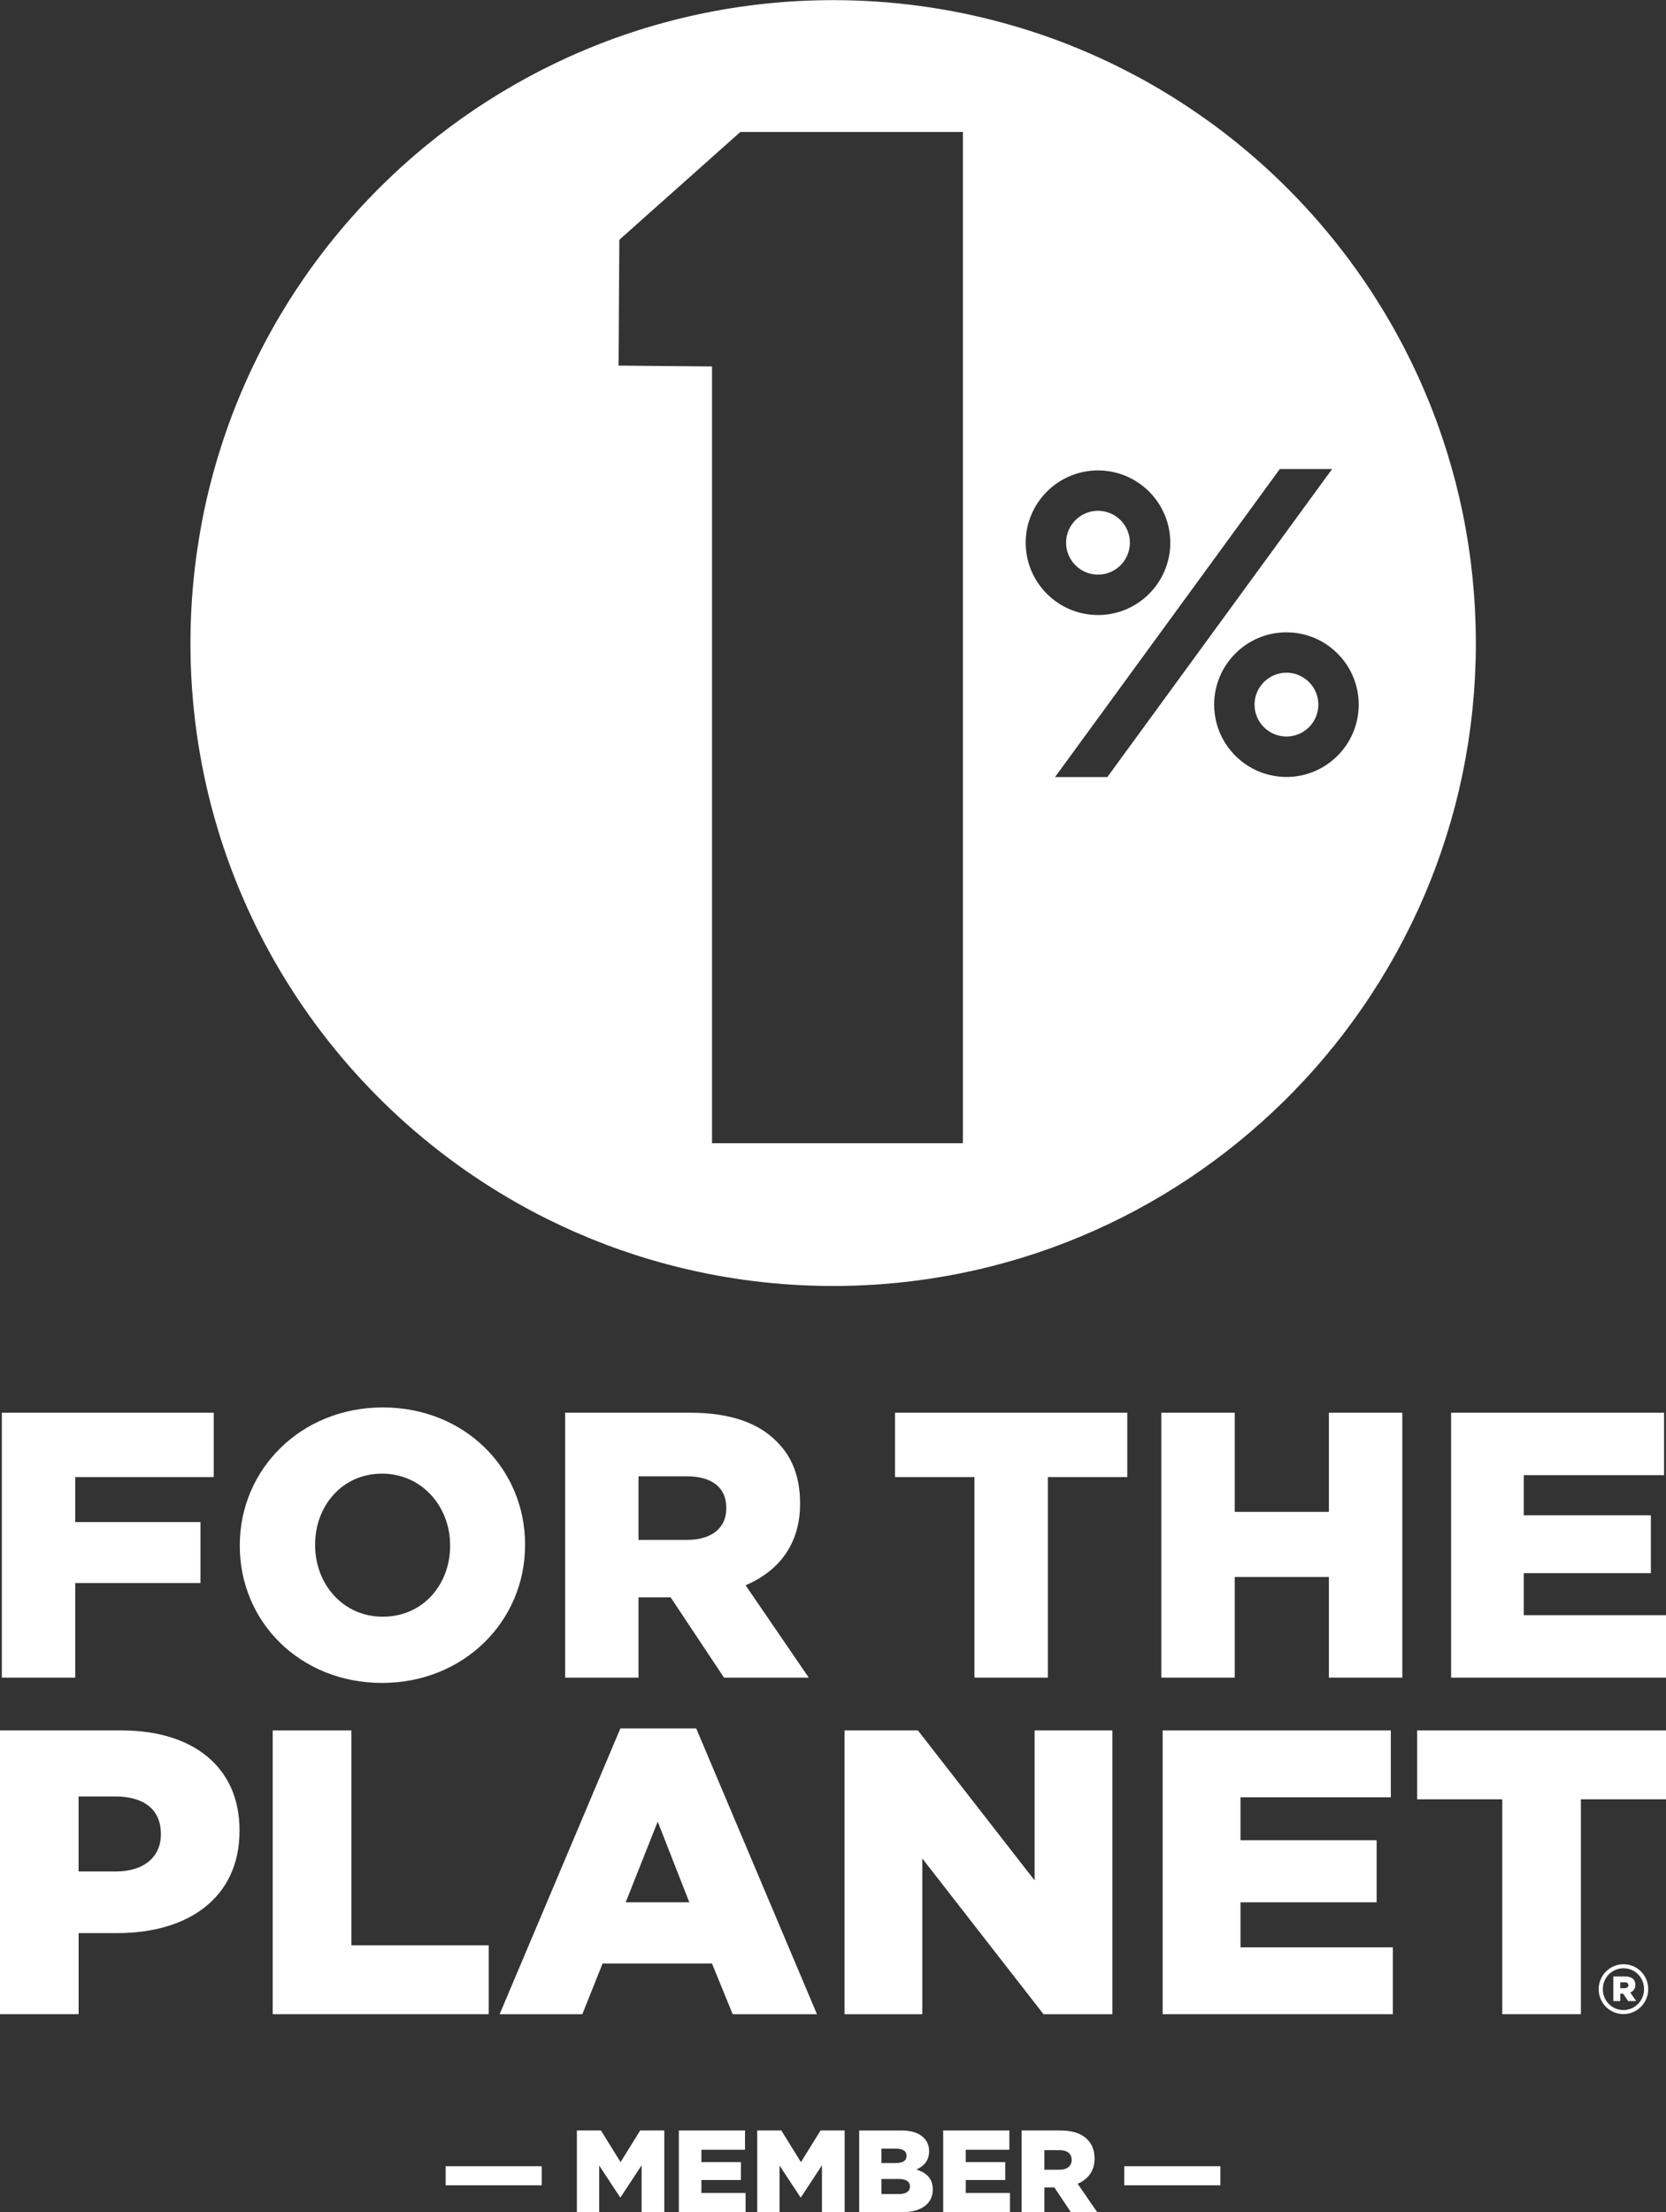 <svg xmlns="http://www.w3.org/2000/svg" id="Layer_2" data-name="Layer 2" viewBox="0 0 579.13 768.71"><rect x="0" y="0" width="579.13" height="768.71" fill="#333333" stroke="none"/><defs><style>      .cls-1 {        fill: #fff;      }    </style></defs><g id="Layer_1-2" data-name="Layer 1"><g><path class="cls-1" d="m392.77,188.58c0-6.12-4.98-11.09-11.09-11.09s-11.09,4.98-11.09,11.09,4.98,11.09,11.09,11.09,11.09-4.98,11.09-11.09Z"></path><path class="cls-1" d="m494.81,311.91c.1-.24.21-.47.31-.71.61-1.42,1.2-2.85,1.78-4.29.11-.27.22-.54.33-.81.56-1.4,1.1-2.82,1.63-4.24.12-.31.24-.62.35-.93.51-1.38,1-2.77,1.49-4.17.12-.35.25-.7.37-1.05.47-1.36.91-2.73,1.35-4.11.13-.39.26-.78.38-1.17.42-1.34.82-2.69,1.22-4.04.13-.43.26-.86.39-1.29.38-1.31.73-2.64,1.09-3.96.13-.48.26-.95.39-1.43.34-1.29.65-2.59.96-3.89.12-.52.26-1.03.38-1.55.3-1.27.57-2.55.84-3.83.12-.55.25-1.1.36-1.65.26-1.25.49-2.51.73-3.77.11-.59.23-1.17.34-1.76.22-1.23.42-2.47.62-3.71.1-.62.21-1.24.31-1.87.19-1.21.35-2.44.52-3.66.09-.65.19-1.3.27-1.96.15-1.2.28-2.4.42-3.61.08-.68.16-1.37.23-2.05.12-1.2.22-2.4.32-3.6.06-.7.13-1.39.19-2.09.09-1.21.16-2.43.23-3.65.04-.69.1-1.39.13-2.08.07-1.32.11-2.65.15-3.98.02-.6.05-1.19.07-1.78.05-1.93.07-3.86.07-5.8,0-1.79-.03-3.56-.07-5.34-.01-.57-.04-1.14-.05-1.71-.04-1.21-.08-2.42-.14-3.63-.03-.65-.07-1.31-.1-1.96-.06-1.14-.14-2.27-.22-3.41-.05-.65-.09-1.31-.15-1.96-.09-1.19-.2-2.38-.32-3.56-.05-.57-.1-1.13-.16-1.7-.17-1.68-.36-3.35-.57-5.02,0-.06-.01-.12-.02-.18-.22-1.72-.46-3.43-.72-5.13-.09-.57-.18-1.13-.27-1.7-.18-1.15-.37-2.3-.57-3.44-.11-.65-.23-1.3-.35-1.95-.2-1.07-.4-2.13-.61-3.2-.13-.65-.26-1.31-.4-1.96-.23-1.1-.47-2.2-.72-3.29-.13-.59-.26-1.18-.4-1.76-.34-1.48-.7-2.95-1.08-4.41-.07-.26-.13-.52-.2-.78-.4-1.55-.82-3.09-1.25-4.62-.17-.6-.35-1.19-.52-1.78-.3-1.04-.61-2.07-.92-3.1-.21-.67-.42-1.34-.63-2.01-.3-.96-.61-1.91-.93-2.86-.23-.68-.45-1.35-.68-2.03-.33-.97-.67-1.93-1.02-2.9-.23-.63-.45-1.27-.68-1.9-.44-1.19-.9-2.38-1.36-3.56-.25-.64-.5-1.27-.75-1.91-.5-1.24-1-2.48-1.52-3.71-.28-.66-.56-1.31-.84-1.96-.38-.88-.76-1.76-1.15-2.63-.32-.71-.64-1.41-.96-2.11-.37-.81-.75-1.63-1.14-2.43-.34-.72-.68-1.43-1.03-2.14-.39-.8-.79-1.59-1.18-2.38-.35-.7-.7-1.4-1.06-2.1-.45-.87-.91-1.72-1.36-2.58-.59-1.11-1.19-2.21-1.79-3.3-.47-.85-.94-1.7-1.42-2.54-.42-.73-.85-1.46-1.28-2.19-.4-.69-.81-1.38-1.22-2.06-.45-.75-.91-1.5-1.38-2.25-.4-.65-.8-1.29-1.2-1.93-.48-.76-.96-1.52-1.45-2.27-.4-.61-.8-1.22-1.2-1.83-.51-.77-1.02-1.54-1.53-2.3-.36-.53-.73-1.05-1.1-1.58-1.12-1.62-2.27-3.23-3.44-4.82-.29-.39-.57-.79-.86-1.18-.6-.81-1.21-1.61-1.83-2.41-.38-.49-.75-.98-1.13-1.47-.61-.79-1.24-1.57-1.86-2.36-.38-.48-.76-.95-1.15-1.43-.64-.79-1.29-1.58-1.94-2.36-.36-.43-.72-.85-1.08-1.27-.7-.82-1.4-1.64-2.1-2.46-.19-.22-.39-.44-.58-.66-2.58-2.93-5.24-5.8-7.97-8.59-.3-.3-.59-.61-.89-.91-.8-.81-1.6-1.6-2.41-2.4-.33-.32-.65-.64-.98-.96-.82-.8-1.65-1.59-2.48-2.38-.28-.27-.57-.53-.85-.8-2.02-1.88-4.07-3.72-6.16-5.53-2.09-1.8-4.21-3.57-6.36-5.3-.19-.16-.39-.31-.58-.47-.98-.78-1.97-1.55-2.96-2.31-.26-.2-.52-.4-.78-.6-1-.76-2.01-1.52-3.02-2.26-.2-.15-.4-.29-.59-.43-2.6-1.9-5.25-3.74-7.93-5.53-2.09-1.39-4.2-2.76-6.34-4.09-.09-.06-.18-.11-.27-.17-1.15-.71-2.31-1.41-3.47-2.1-.19-.11-.38-.23-.58-.34-1.16-.68-2.33-1.36-3.5-2.02-.13-.07-.25-.14-.38-.21-3.21-1.8-6.48-3.52-9.78-5.17-1.98-.99-3.98-1.96-6-2.89-.02,0-.03-.02-.05-.02-1.28-.59-2.57-1.17-3.86-1.73-.16-.07-.32-.14-.48-.21-1.28-.56-2.56-1.1-3.86-1.64-.09-.04-.19-.08-.29-.12-5.53-2.28-11.17-4.34-16.92-6.17,0,0-.01,0-.02,0-1.36-.43-2.73-.85-4.1-1.26-.17-.05-.34-.1-.5-.15-1.35-.4-2.71-.79-4.07-1.16-.04-.01-.08-.02-.11-.03,0,0,0,0,0,0-18.86-5.17-38.71-7.95-59.22-7.95-32.67,0-63.7,7.02-91.67,19.62,0,0,0,0,0,0-.02,0-.04.02-.06.03-.31.14-.61.28-.92.42-1.15.52-2.29,1.06-3.42,1.6-.46.22-.93.44-1.39.67-1.34.65-2.67,1.31-3.99,1.98-.36.18-.71.37-1.06.55-1.06.55-2.11,1.1-3.16,1.67-.47.25-.93.5-1.4.76-1.28.7-2.55,1.41-3.82,2.14-.4.23-.79.46-1.18.69-.98.57-1.95,1.14-2.92,1.72-.47.28-.94.57-1.41.85-1.22.75-2.44,1.51-3.65,2.28-.43.27-.85.55-1.27.82-.9.59-1.81,1.18-2.7,1.78-.47.32-.95.63-1.42.95-1.17.79-2.33,1.6-3.48,2.41-.45.32-.89.64-1.34.96-.83.6-1.66,1.2-2.49,1.82-.48.35-.95.7-1.43,1.06-1.11.83-2.21,1.68-3.3,2.53-.47.37-.93.74-1.39,1.11-.77.61-1.53,1.22-2.29,1.84-.48.39-.95.78-1.43,1.17-1.05.87-2.09,1.75-3.12,2.64-.48.42-.96.84-1.44,1.26-.7.61-1.4,1.23-2.09,1.85-.48.43-.96.85-1.43,1.29-.99.9-1.97,1.82-2.94,2.74-.49.46-.98.93-1.46,1.4-.64.61-1.27,1.23-1.9,1.86-.48.47-.95.94-1.43,1.41-.93.93-1.84,1.87-2.75,2.82-.5.52-.99,1.04-1.48,1.56-.58.61-1.15,1.23-1.72,1.84-.47.52-.95,1.03-1.42,1.55-.86.96-1.72,1.92-2.57,2.89-.5.57-.99,1.14-1.48,1.71-.51.6-1.03,1.21-1.53,1.81-.65.77-1.29,1.55-1.93,2.33-.63.77-1.25,1.54-1.87,2.32-.49.62-.98,1.24-1.46,1.86-.46.59-.91,1.19-1.37,1.78-.71.94-1.42,1.88-2.11,2.83-.49.67-.99,1.35-1.48,2.02-.48.67-.96,1.34-1.43,2.02-.4.57-.8,1.15-1.2,1.73-.75,1.08-1.48,2.17-2.21,3.27-.4.6-.79,1.19-1.18,1.79-.47.72-.93,1.44-1.39,2.17-.35.55-.69,1.1-1.03,1.65-.75,1.21-1.49,2.43-2.22,3.66-.32.54-.64,1.08-.96,1.62-.45.77-.89,1.54-1.33,2.32-.29.52-.58,1.04-.87,1.56-.74,1.32-1.46,2.66-2.17,4-.26.5-.53,1-.79,1.5-.43.82-.85,1.64-1.26,2.47-.24.48-.48.96-.72,1.45-.71,1.43-1.4,2.87-2.08,4.32-.22.47-.44.94-.66,1.42-.4.86-.79,1.73-1.18,2.6-.2.44-.39.88-.58,1.32-.67,1.54-1.33,3.08-1.96,4.64-.18.45-.37.89-.55,1.34-.37.91-.73,1.82-1.08,2.73-.15.38-.29.77-.44,1.16-.63,1.65-1.24,3.3-1.82,4.97-.15.43-.3.86-.45,1.29-.33.95-.65,1.9-.97,2.85-.1.31-.2.63-.3.94-.58,1.77-1.13,3.55-1.67,5.33-.12.41-.25.83-.37,1.24-.29.99-.57,1.98-.85,2.97-.06.22-.12.43-.18.65-.52,1.91-1.02,3.83-1.49,5.75-.1.41-.2.81-.3,1.22-.24,1.02-.49,2.05-.72,3.07-.02.07-.03.13-.04.2-.47,2.09-.9,4.2-1.31,6.31-.08.4-.16.8-.23,1.21-.61,3.23-1.14,6.49-1.61,9.77-.06.4-.11.81-.17,1.21-.14,1.05-.28,2.09-.41,3.14h0c-1.1,8.98-1.68,18.1-1.68,27.36,0,83.52,45.84,156.32,113.73,194.65h0c.18.1.36.2.53.3,1.82,1.02,3.65,2.02,5.5,2.99.22.12.44.24.67.35.95.49,1.9.98,2.85,1.45.33.16.66.33.98.49,3,1.49,6.04,2.91,9.12,4.27.31.14.62.27.93.41,3.16,1.37,6.36,2.68,9.59,3.91.22.08.44.17.66.25,3.38,1.28,6.8,2.47,10.26,3.59.09.03.17.06.26.08,4.75,1.52,9.57,2.89,14.46,4.1.04.01.08.02.12.03,0,0,0,0,0,0,17.21,4.25,35.2,6.52,53.72,6.52,60.92,0,116.13-24.39,156.44-63.93,0,0,0,0,0,0,.02-.02.04-.04.06-.06,1.25-1.23,2.49-2.47,3.71-3.73.03-.03.07-.07.1-.1,1.23-1.27,2.45-2.56,3.66-3.86.02-.02.04-.04.06-.07,1.21-1.31,2.41-2.63,3.59-3.97.01-.02.03-.03.04-.05,1.19-1.34,2.35-2.7,3.51-4.08,0-.01.02-.02.03-.03,1.15-1.37,2.29-2.76,3.41-4.16.01-.01.02-.03.03-.04,1.12-1.4,2.22-2.81,3.3-4.24.01-.02.03-.03.04-.05,1.08-1.42,2.14-2.86,3.19-4.3.02-.02.03-.05.05-.07,1.04-1.44,2.06-2.89,3.07-4.35.02-.04.05-.07.07-.11,1-1.45,1.97-2.91,2.93-4.39.03-.05.07-.1.1-.15.95-1.46,1.88-2.93,2.8-4.41.04-.07.08-.14.13-.2.9-1.46,1.79-2.94,2.66-4.43.05-.09.11-.18.16-.27.85-1.46,1.69-2.94,2.51-4.42.06-.12.13-.23.2-.35.8-1.46,1.59-2.93,2.36-4.41.07-.14.15-.28.22-.42.76-1.46,1.49-2.92,2.22-4.4.08-.17.17-.34.26-.52.71-1.45,1.39-2.9,2.07-4.36.09-.2.19-.41.29-.61.66-1.43,1.29-2.88,1.92-4.33Zm-160.1,85.34h-87.2V127.34l-32.49-.3.08-12.56.19-31.15,25.89-23.06,16.19-14.42h77.34v351.39Zm21.84-208.66c0-13.86,11.27-25.13,25.13-25.13s25.13,11.27,25.13,25.13-11.28,25.12-25.13,25.12-25.13-11.27-25.13-25.12Zm10.19,81.43l78.14-107.04h18.19l-4.18,5.72-54.15,74.18-19.81,27.13h-18.2Zm55.32-25.17c0-13.86,11.27-25.13,25.13-25.13s25.12,11.27,25.12,25.13-11.27,25.13-25.12,25.13c-.74,0-1.46-.04-2.18-.1-4.03-.35-7.79-1.65-11.06-3.68-7.13-4.44-11.89-12.35-11.89-21.34Z"></path><path class="cls-1" d="m458.28,244.84c0-6.12-4.98-11.09-11.09-11.09s-11.09,4.97-11.09,11.09,4.98,11.09,11.09,11.09,11.09-4.97,11.09-11.09Z"></path><polygon class="cls-1" points="26.15 550.07 69.68 550.07 69.68 528.89 26.15 528.89 26.15 513.25 74.29 513.25 74.29 490.89 .64 490.89 .64 582.94 26.15 582.94 26.15 550.07"></polygon><path class="cls-1" d="m133.07,489.05c-28.4,0-49.71,21.44-49.71,47.87v.26c0,26.43,21.04,47.6,49.45,47.6s49.71-21.43,49.71-47.86v-.27c0-26.44-21.05-47.6-49.45-47.6Zm23.4,48.13c0,13.28-9.34,24.59-23.4,24.59s-23.53-11.57-23.53-24.85v-.27c0-13.28,9.33-24.59,23.27-24.59s23.66,11.57,23.66,24.86v.26Z"></path><path class="cls-1" d="m278.12,522.58v-.27c0-9.07-2.77-16.17-8.16-21.43-6.18-6.31-15.91-9.99-29.98-9.99h-43.53v92.05h25.51v-27.88h11.18l18.54,27.88h29.46l-21.96-32.09c11.44-4.87,18.94-14.2,18.94-28.27Zm-25.65,1.58c0,6.71-4.99,10.92-13.67,10.92h-16.84v-22.1h16.7c8.55,0,13.81,3.68,13.81,10.92v.26Z"></path><polygon class="cls-1" points="364.25 582.94 364.25 513.25 391.86 513.25 391.86 490.89 311.12 490.89 311.12 513.25 338.74 513.25 338.74 582.94 364.25 582.94"></polygon><polygon class="cls-1" points="461.95 525.34 429.21 525.34 429.21 490.89 403.7 490.89 403.7 582.94 429.21 582.94 429.21 547.96 461.95 547.96 461.95 582.94 487.47 582.94 487.47 490.89 461.95 490.89 461.95 525.34"></polygon><polygon class="cls-1" points="529.68 561.24 529.68 546.64 573.87 546.64 573.87 526.52 529.68 526.52 529.68 512.58 578.46 512.58 578.46 490.89 504.43 490.89 504.43 582.94 579.13 582.94 579.13 561.24 529.68 561.24"></polygon><path class="cls-1" d="m42.26,601.28H0v98.61h27.33v-28.18h13.52c24.52,0,42.41-12.25,42.41-35.5v-.28c0-21.84-16.06-34.65-41-34.65Zm13.66,36.2c0,7.75-5.92,12.82-15.64,12.82h-12.96v-26.06h12.82c9.86,0,15.78,4.51,15.78,12.97v.27Z"></path><polygon class="cls-1" points="169.89 675.94 122.14 675.94 122.14 601.28 94.8 601.28 94.8 699.89 169.89 699.89 169.89 675.94"></polygon><path class="cls-1" d="m202.43,699.89l7.04-17.61h38.03l7.19,17.61h29.3l-41.98-99.31h-26.35l-41.98,99.31h28.74Zm26.2-66.91l10.99,28.03h-22.12l11.13-28.03Z"></path><polygon class="cls-1" points="359.65 653.4 319.08 601.28 293.58 601.28 293.58 699.89 320.62 699.89 320.62 645.8 362.74 699.89 386.69 699.89 386.69 601.28 359.65 601.28 359.65 653.4"></polygon><polygon class="cls-1" points="431.21 661.01 478.54 661.01 478.54 639.45 431.21 639.45 431.21 624.53 483.47 624.53 483.47 601.28 404.16 601.28 404.16 699.89 484.18 699.89 484.18 676.65 431.21 676.65 431.21 661.01"></polygon><polygon class="cls-1" points="492.63 625.22 522.21 625.22 522.21 699.89 549.55 699.89 549.55 625.22 579.13 625.22 579.13 601.28 492.63 601.28 492.63 625.22"></polygon><path class="cls-1" d="m564.34,682.53c-4.8,0-8.61,3.96-8.61,8.66v.05c0,4.7,3.76,8.61,8.61,8.61s8.61-3.96,8.61-8.66v-.05c0-4.7-3.76-8.61-8.61-8.61Zm7.16,8.66c0,3.95-3.12,7.26-7.16,7.26s-7.17-3.26-7.17-7.21v-.05c0-3.96,3.12-7.26,7.17-7.26s7.16,3.26,7.16,7.21v.05Z"></path><path class="cls-1" d="m568.48,689.65c0-2-1.49-2.88-3.58-2.88h-4.09v8.56h2.42v-2.56h1.02l1.72,2.56h2.79l-2.05-2.98c1.07-.42,1.77-1.35,1.77-2.7Zm-3.72,1.21h-1.54v-2.05h1.54c.84,0,1.3.37,1.3,1.02,0,.61-.47,1.02-1.3,1.02Z"></path><rect class="cls-1" x="154.91" y="752.72" width="33.41" height="6.62"></rect><polygon class="cls-1" points="215.72 751.29 208.9 740.29 200.53 740.29 200.53 768.71 208.29 768.71 208.29 752.47 215.56 763.52 215.72 763.52 223.03 752.39 223.03 768.71 230.92 768.71 230.92 740.29 222.54 740.29 215.72 751.29"></polygon><polygon class="cls-1" points="243.82 757.51 257.55 757.51 257.55 751.29 243.82 751.29 243.82 746.99 258.98 746.99 258.98 740.29 235.98 740.29 235.98 768.71 259.18 768.71 259.18 762.01 243.82 762.01 243.82 757.51"></polygon><polygon class="cls-1" points="278.42 751.29 271.59 740.29 263.22 740.29 263.22 768.71 270.98 768.71 270.98 752.47 278.25 763.52 278.42 763.52 285.73 752.39 285.73 768.71 293.61 768.71 293.61 740.29 285.24 740.29 278.42 751.29"></polygon><path class="cls-1" d="m318.56,753.85c2.53-1.1,4.41-3.04,4.41-6.33v-.08c0-1.95-.7-3.45-1.84-4.59-1.68-1.67-4.21-2.56-7.8-2.56h-14.66v28.42h14.75c6.82,0,10.82-2.96,10.82-7.84v-.08c0-3.86-2.21-5.81-5.68-6.94Zm-12.17-7.23h5.15c2.37,0,3.59.89,3.59,2.44v.08c0,1.67-1.35,2.48-3.76,2.48h-4.98v-4.99Zm9.93,13.16c0,1.67-1.39,2.6-3.8,2.6h-6.13v-5.24h6.04c2.65,0,3.88,1.02,3.88,2.56v.08Z"></path><polygon class="cls-1" points="335.72 757.51 349.44 757.51 349.44 751.29 335.72 751.29 335.72 746.99 350.87 746.99 350.87 740.29 327.87 740.29 327.87 768.71 351.08 768.71 351.08 762.01 335.72 762.01 335.72 757.51"></polygon><path class="cls-1" d="m380.48,750.08v-.08c0-2.8-.86-4.99-2.53-6.62-1.92-1.95-4.94-3.09-9.31-3.09h-13.52v28.42h7.93v-8.61h3.47l5.76,8.61h9.15l-6.82-9.91c3.55-1.5,5.88-4.39,5.88-8.73Zm-7.96.49c0,2.07-1.55,3.37-4.25,3.37h-5.23v-6.82h5.19c2.65,0,4.29,1.14,4.29,3.37v.08Z"></path><rect class="cls-1" x="390.81" y="752.72" width="33.41" height="6.62"></rect></g></g></svg>